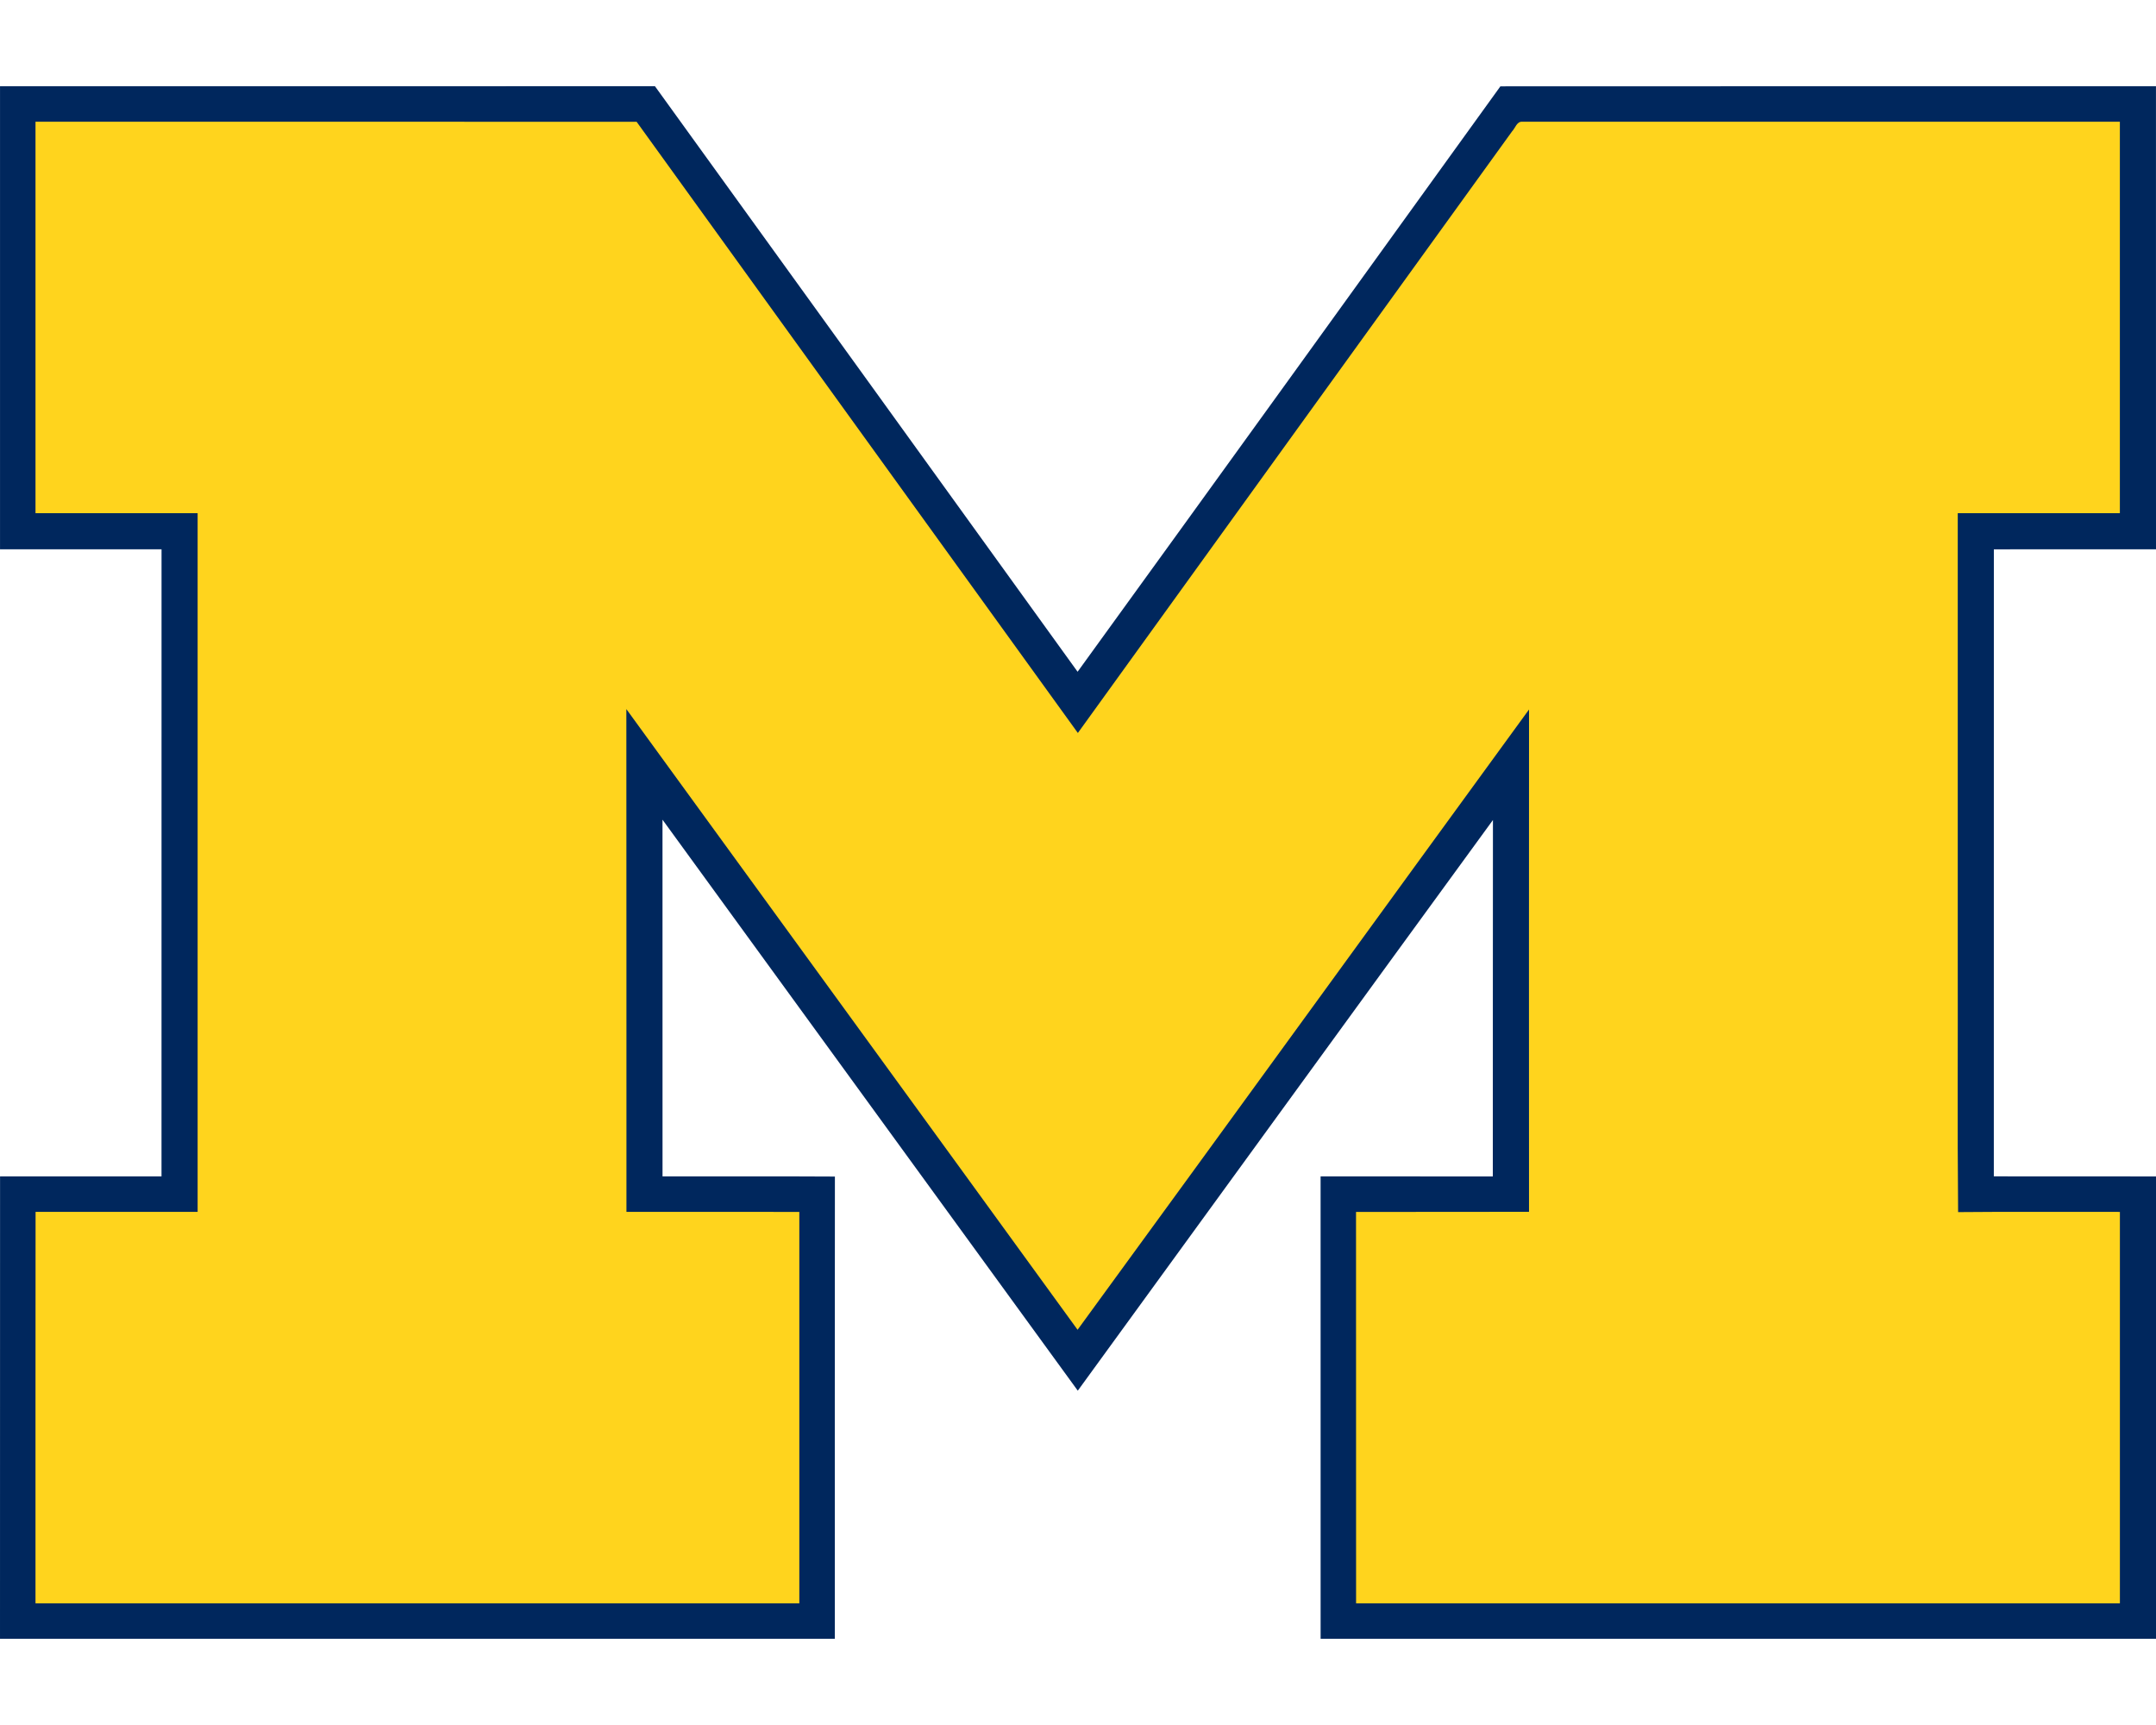 <?xml version="1.0" encoding="UTF-8"?>
<!DOCTYPE svg PUBLIC "-//W3C//DTD SVG 1.1//EN" "http://www.w3.org/Graphics/SVG/1.1/DTD/svg11.dtd">
<!-- Creator: CorelDRAW -->
<svg xmlns="http://www.w3.org/2000/svg" xml:space="preserve" width="2000px" height="1600px" version="1.1" style="shape-rendering:geometricPrecision; text-rendering:geometricPrecision; image-rendering:optimizeQuality; fill-rule:evenodd; clip-rule:evenodd"
viewBox="0 0 2000 1600"
 xmlns:xlink="http://www.w3.org/1999/xlink">
 <defs>
  <style type="text/css">
   <![CDATA[
    .fil0 {fill:#00275D;fill-rule:nonzero}
    .fil1 {fill:#FFD41D;fill-rule:nonzero}
   ]]>
  </style>
 </defs>
 <g id="Capa_x0020_1">
  <g id="Michigan_x0020_Wolverines.cdr">
   <path class="fil0" d="M0.02 80.01c202.52,-0.05 405,0.09 607.52,-0.07 130.76,180.98 261.47,362.04 392.09,543.14 131,-180.82 261.6,-361.92 392.2,-543 202.72,-0.17 405.44,-0.02 608.14,-0.07 0.05,143.15 0.03,286.32 0.03,429.49 -50.16,0.02 -100.29,-0.05 -150.41,0.02 0,193.86 0.02,387.73 -0.03,581.59 50.15,0.12 100.31,-0.02 150.44,0.07 0,142.96 0,285.92 0,428.88 -258.31,0.02 -516.64,-0.03 -774.94,0 -0.05,-142.96 -0.02,-285.92 -0.02,-428.9 53.25,0 106.5,-0.03 159.76,0.02 0.14,-110.2 -0.07,-220.4 0.12,-330.59 -128.6,176.28 -256.73,352.89 -385.12,529.32 -128.44,-176.55 -256.78,-353.13 -385.24,-529.63 0.05,110.27 0.03,220.56 0.03,330.85 53.3,0.14 106.6,-0.16 159.9,0.17 -0.19,142.91 -0.05,285.82 -0.07,428.73 -258.14,0.03 -516.28,0.05 -774.42,0 0.07,-142.96 -0.02,-285.92 0.05,-428.9 49.91,0.05 99.85,0 149.77,0.03 0.05,-193.89 0.03,-387.78 0.03,-581.66 -49.95,-0.03 -99.89,0.02 -149.83,-0.03 0,-143.14 -0.02,-286.31 0,-429.46z"/>
   <path class="fil1" d="M32.93 112.91c185.89,0.05 371.76,-0.09 557.64,0.07 136.4,188.97 272.78,377.97 409.3,566.88 134.17,-186.11 268.62,-372.03 402.86,-558.09 2.91,-2.96 4.28,-9.12 9.26,-8.86 184.84,0 369.65,0.02 554.49,0 0.05,121.03 0.03,242.06 0,363.1 -50.13,0 -100.26,0 -150.38,0 -0.03,136.52 0,273.06 0,409.58 0.21,79.55 -0.45,159.15 0.33,238.68 50.01,-0.49 100.04,-0.09 150.08,-0.19 0,121.01 0,242.04 0,363.08 -236.19,0 -472.38,0 -708.55,0 -0.05,-121.01 0,-242.05 -0.05,-363.05 53.49,-0.17 106.98,0.09 160.47,-0.12 -0.05,-155.32 -0.09,-310.62 0.02,-465.92 -139.73,191.68 -278.93,383.76 -418.79,575.34 -139.36,-192.03 -279.08,-383.8 -418.58,-575.71 0.18,155.43 0,310.9 0.09,466.33 53.44,0.08 106.91,-0.02 160.37,0.05 -0.02,121.03 0,242.04 0,363.05 -236.19,0.05 -472.38,0.03 -708.56,0 0.07,-121.03 -0.1,-242.06 0.07,-363.1 50.1,0.08 100.23,0.03 150.33,0.03 0,-216.03 0.03,-432.03 0,-648.05 -50.12,-0.03 -100.28,0.02 -150.4,-0.03 0,-121.01 0,-242.04 0,-363.07z"/>
  </g>
 </g>
</svg>
